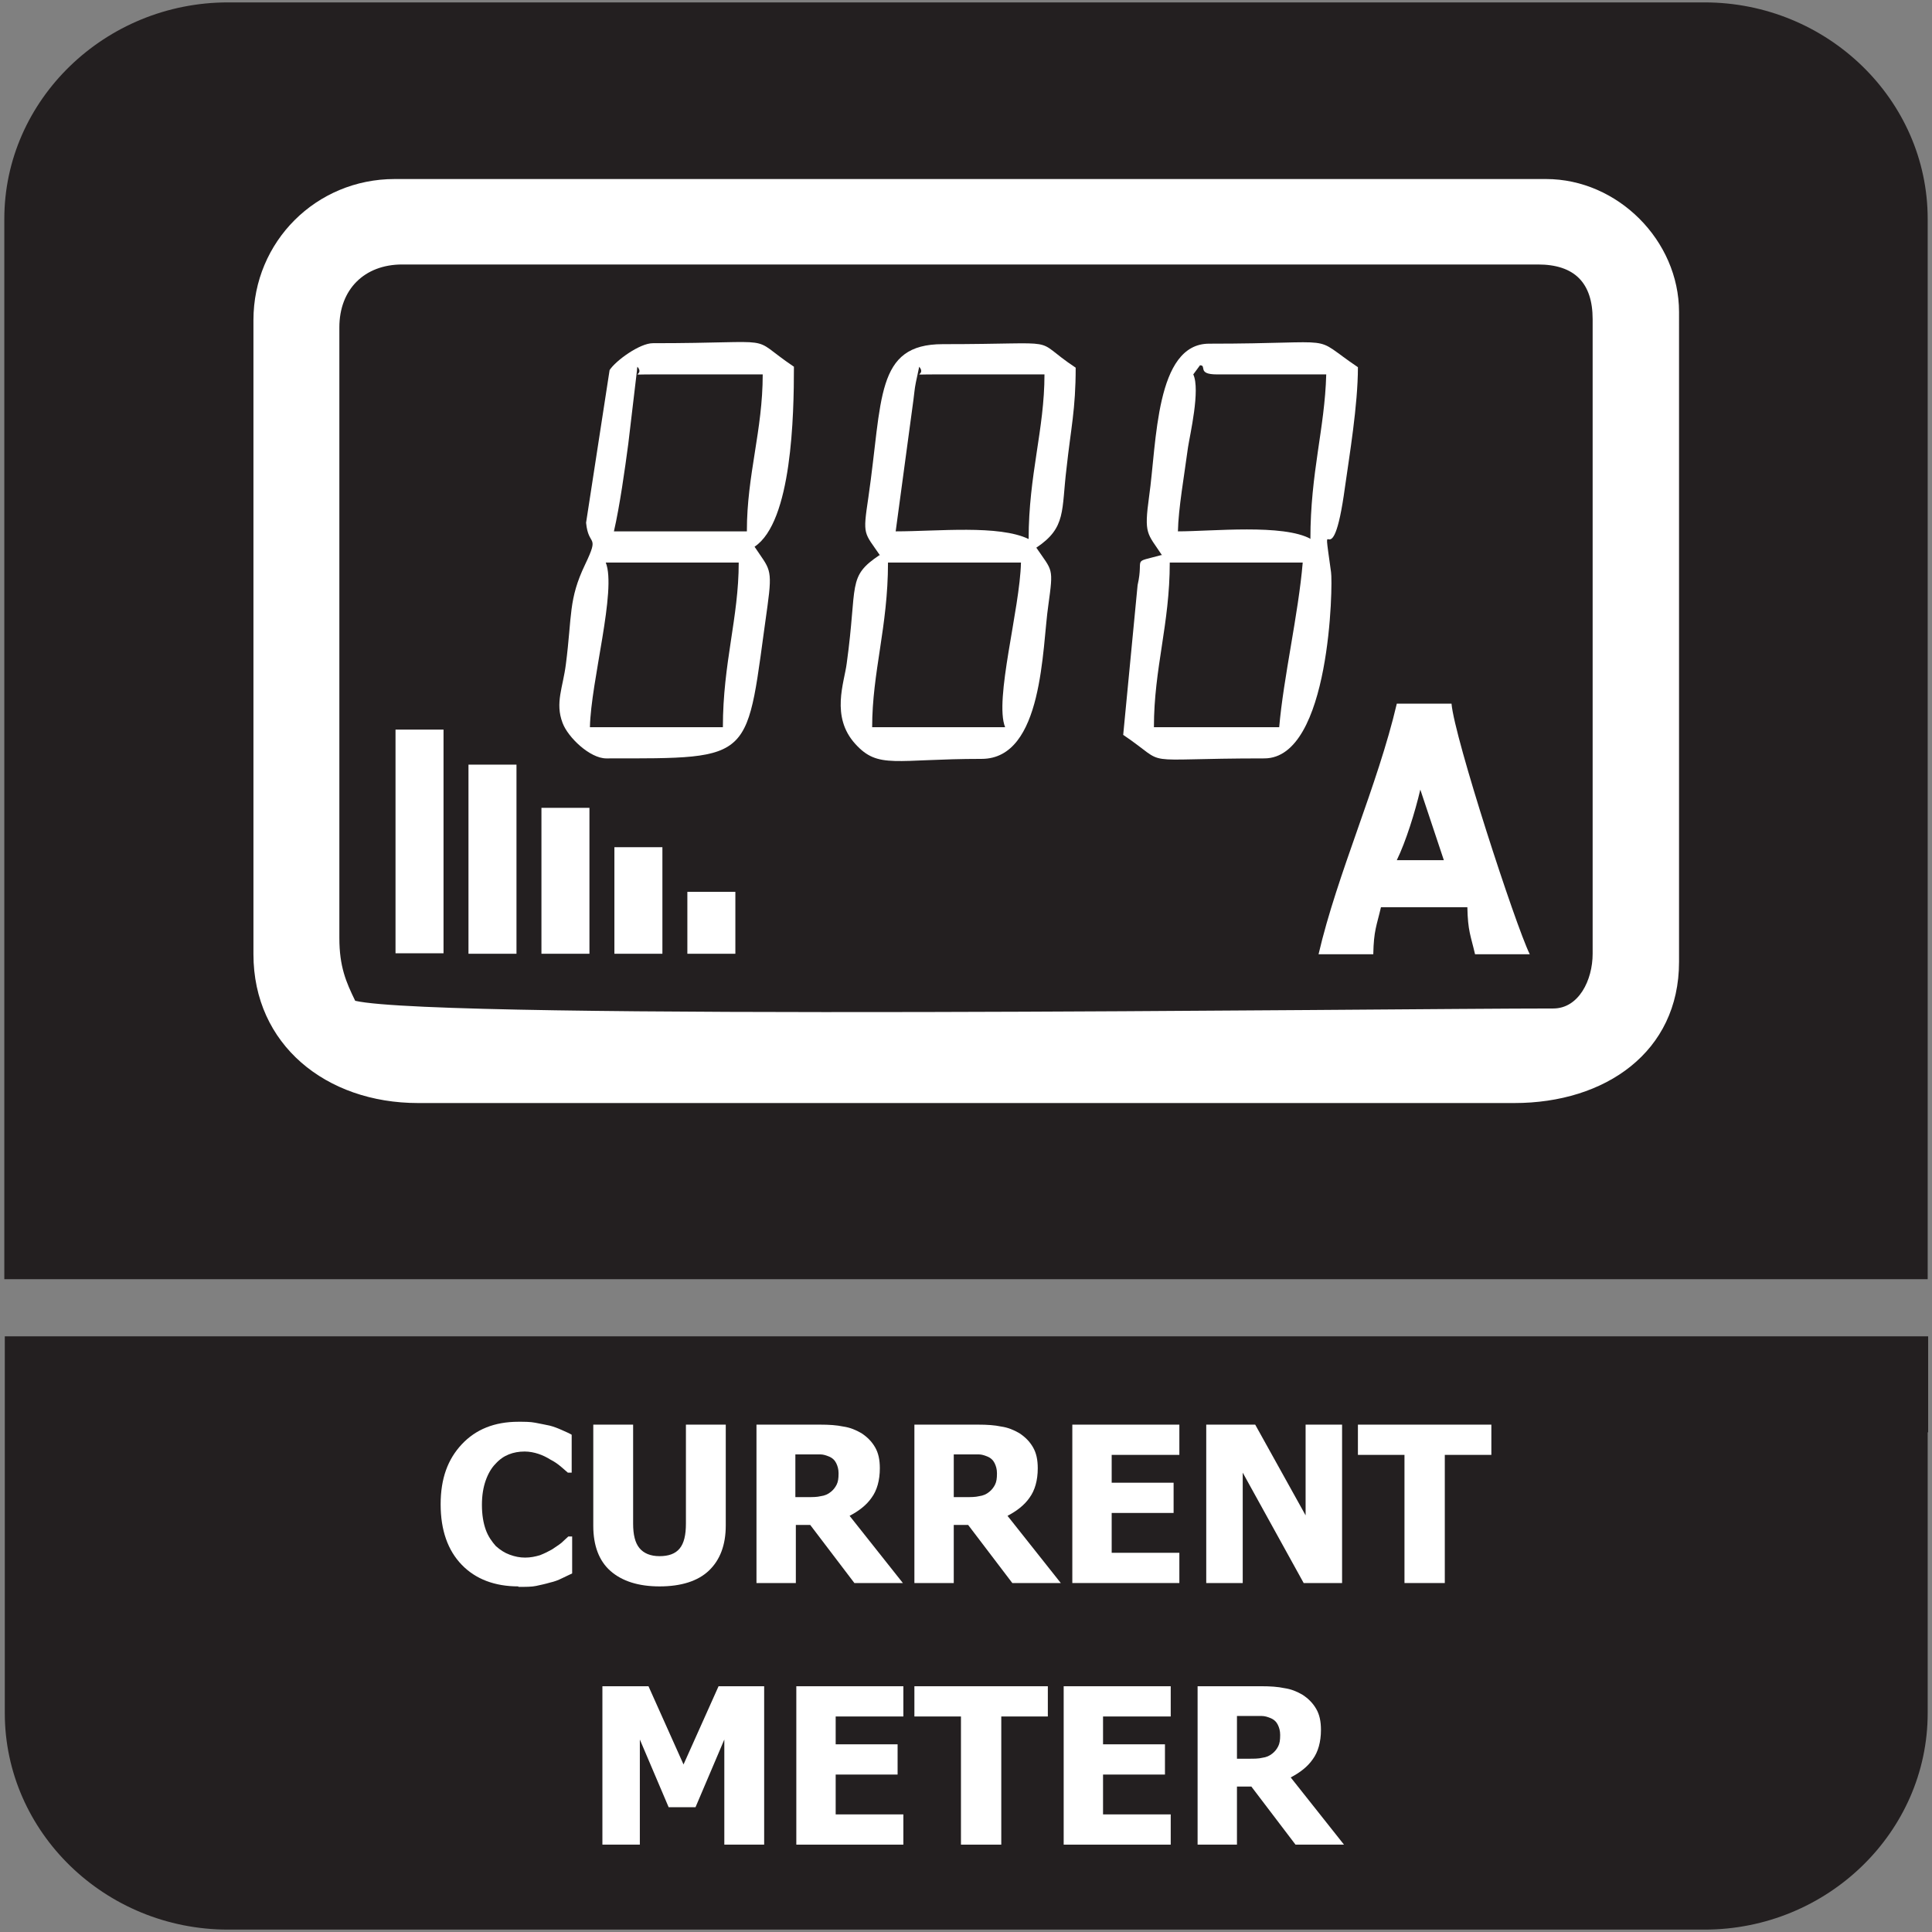 <?xml version="1.0" encoding="UTF-8"?>
<svg id="Layer_1" data-name="Layer 1" xmlns="http://www.w3.org/2000/svg" viewBox="0 0 40.25 40.25">
  <rect x="0" y="0" width="40.25" height="40.25" fill="#808080" stroke="none"/>
  <defs>
    <style>
      .cls-1, .cls-2 {
        fill: #fff;
      }

      .cls-3 {
        fill: #231f20;
      }

      .cls-3, .cls-2 {
        fill-rule: evenodd;
      }
    </style>
  </defs>
  <path class="cls-3" d="M40.16,29.84v5.85c0,2.48-2.09,4.51-4.65,4.51H4.75c-2.56,0-4.65-2.03-4.65-4.51v-7.85h40.07v2Z"/>
  <path class="cls-3" d="M4.75.05h30.76c2.56,0,4.65,2.03,4.65,4.51v22.09H.09V4.56C.09,2.08,2.19.05,4.75.05"/>
  <g>
    <path class="cls-2" d="M5.28,6.66v13.22c0,1.88,1.51,3.1,3.43,3.1h22.84c1.89,0,3.43-1.06,3.43-2.94V6.5c0-1.49-1.28-2.77-2.77-2.77H8.22c-1.63,0-2.94,1.3-2.94,2.94M7.07,19.55V6.82c0-.79.52-1.31,1.31-1.31h23.66c.76,0,1.14.38,1.14,1.14v13.22c0,.55-.29,1.14-.82,1.14-3.5,0-23.18.25-24.96-.16-.19-.39-.33-.71-.33-1.31Z"/>
    <path class="cls-2" d="M24.21,11.56c-.66.18-.37.02-.51.63l-.3,3.12c1.01.68.18.49,2.94.49,1.38,0,1.43-3.65,1.39-3.88-.21-1.52.01.29.29-1.77.09-.64.27-1.71.27-2.5-1.04-.7-.25-.49-3.1-.49-1.12,0-1.09,2.06-1.25,3.18-.11.8-.04.76.27,1.23M27.31,11.23c-.57-.32-2.06-.16-2.77-.16.01-.48.13-1.15.21-1.75.04-.26.26-1.2.11-1.52l.14-.19c.15,0-.07.19.35.19h2.28c-.03,1.13-.33,2.04-.33,3.43ZM26.65,15.15h-2.61c0-1.23.33-2.14.33-3.43h2.77c-.09,1.07-.4,2.39-.49,3.43Z"/>
    <path class="cls-2" d="M18.33,11.56c-.69.46-.46.6-.69,2.26-.05.4-.34,1.11.18,1.68.48.53.83.31,2.63.31,1.29,0,1.26-2.33,1.39-3.2.11-.8.09-.7-.25-1.2.63-.42.52-.77.63-1.66.09-.83.19-1.22.19-2.09-.98-.65-.13-.49-2.77-.49-1.41,0-1.25,1.14-1.55,3.2-.12.8-.09.71.25,1.21M21.43,11.23c-.62-.3-1.89-.16-2.77-.16l.37-2.74c.02-.14.02-.21.05-.36l.07-.33c.17.2-.27.16.33.16h2.28c0,1.15-.33,2.09-.33,3.43ZM20.94,15.15h-2.77c0-1.15.33-2.09.33-3.43h2.77c-.02.96-.56,2.86-.33,3.43Z"/>
    <path class="cls-2" d="M12.62,15.8c3.17,0,2.91.07,3.37-3.18.11-.8.04-.76-.27-1.23.78-.52.82-2.74.82-3.75-1.01-.68-.18-.49-2.94-.49-.27,0-.77.36-.9.56l-.49,3.18c.05.52.29.22-.02.87-.35.73-.27,1.06-.4,2.07-.06.49-.23.81-.07,1.23.11.3.57.74.91.74M15.56,11.07h-2.77c.12-.52.23-1.3.3-1.83l.18-1.52s0-.05.01-.08c.17.2-.27.16.33.16h2.28c0,1.17-.33,2.09-.33,3.26ZM12.62,11.72h2.77c0,1.15-.33,2.09-.33,3.43h-2.77c.02-.96.56-2.86.33-3.43Z"/>
    <path class="cls-2" d="M27.47,19.88h1.14c.01-.5.07-.59.16-.98h1.8c.01.5.07.59.16.98h1.14c-.3-.61-1.57-4.51-1.63-5.22h-1.14c-.4,1.71-1.24,3.54-1.63,5.22M29.59,16.45l.49,1.47h-.98c.19-.39.38-1,.49-1.47Z"/>
    <rect class="cls-1" x="8.24" y="15.2" width="1" height="4.66"/>
    <rect class="cls-1" x="9.76" y="15.93" width="1" height="3.94"/>
    <rect class="cls-1" x="11.28" y="16.83" width="1" height="3.04"/>
    <rect class="cls-1" x="12.8" y="17.65" width="1" height="2.22"/>
    <rect class="cls-1" x="14.32" y="18.58" width="1" height="1.29"/>
  </g>
  <g>
    <path class="cls-1" d="M10.8,33.05c-.49,0-.89-.15-1.18-.45-.29-.3-.44-.72-.44-1.26s.15-.94.44-1.25.68-.47,1.18-.47c.13,0,.25,0,.35.02s.21.04.3.06c.08.02.16.05.25.09.09.04.16.07.21.1v.79h-.08s-.09-.08-.15-.13c-.06-.05-.13-.1-.21-.14-.08-.05-.16-.09-.25-.12-.09-.03-.19-.05-.29-.05-.12,0-.23.02-.33.06-.1.04-.19.1-.28.2-.08.08-.15.2-.2.34s-.08.31-.08.51c0,.21.03.38.08.52s.13.25.21.34c.09.08.18.14.29.18.11.04.21.06.32.06s.21-.02.31-.05c.1-.04.18-.08.25-.12.07-.05.14-.09.2-.14.05-.05.1-.09.14-.13h.08v.77c-.06.03-.13.06-.21.1s-.16.07-.25.09c-.1.03-.2.05-.29.07-.09.02-.21.02-.37.02Z"/>
    <path class="cls-1" d="M13.74,33.05c-.44,0-.78-.11-1.02-.32-.24-.21-.36-.53-.36-.94v-2.11h.83v2.06c0,.23.04.4.13.51.09.11.23.17.42.17s.33-.05.42-.16c.09-.11.13-.28.13-.52v-2.06h.83v2.1c0,.41-.12.72-.35.94s-.58.33-1.03.33Z"/>
    <path class="cls-1" d="M18.81,32.98h-1.01l-.92-1.21h-.3v1.21h-.82v-3.3h1.33c.18,0,.34.01.48.04.14.02.26.07.38.14.12.08.21.17.28.29.07.12.1.26.1.44,0,.25-.06.46-.17.61-.11.16-.27.28-.46.38l1.11,1.4ZM17.47,30.69c0-.08-.02-.15-.05-.21-.03-.06-.08-.11-.16-.14-.05-.02-.11-.04-.17-.04s-.14,0-.24,0h-.28v.89h.24c.12,0,.21,0,.29-.02.08-.01.15-.04.21-.09.05-.04.09-.09.12-.15s.04-.13.04-.23Z"/>
    <path class="cls-1" d="M22.1,32.98h-1.01l-.92-1.21h-.3v1.21h-.82v-3.3h1.33c.18,0,.34.01.48.04.14.02.26.07.38.14.12.08.21.17.28.29.07.12.1.26.1.44,0,.25-.06.46-.17.61-.11.16-.27.28-.46.38l1.11,1.4ZM20.77,30.69c0-.08-.02-.15-.05-.21-.03-.06-.08-.11-.16-.14-.05-.02-.11-.04-.17-.04s-.14,0-.24,0h-.28v.89h.24c.12,0,.21,0,.29-.02.08-.01.15-.04.21-.09.05-.04.09-.09.12-.15s.04-.13.04-.23Z"/>
    <path class="cls-1" d="M22.34,32.98v-3.3h2.23v.63h-1.41v.58h1.29v.63h-1.29v.83h1.41v.63h-2.23Z"/>
    <path class="cls-1" d="M27.96,32.98h-.8l-1.27-2.3v2.3h-.76v-3.3h1.02l1.05,1.89v-1.89h.76v3.3Z"/>
    <path class="cls-1" d="M29.26,32.98v-2.67h-.97v-.63h2.78v.63h-.97v2.67h-.83Z"/>
    <path class="cls-1" d="M15.91,38.43h-.82v-2.19l-.6,1.41h-.56l-.6-1.41v2.19h-.78v-3.3h.96l.73,1.63.73-1.63h.95v3.3Z"/>
    <path class="cls-1" d="M16.59,38.43v-3.3h2.23v.63h-1.41v.58h1.29v.63h-1.29v.83h1.41v.63h-2.23Z"/>
    <path class="cls-1" d="M20.02,38.43v-2.67h-.97v-.63h2.78v.63h-.97v2.67h-.83Z"/>
    <path class="cls-1" d="M22.16,38.43v-3.3h2.23v.63h-1.41v.58h1.29v.63h-1.29v.83h1.41v.63h-2.23Z"/>
    <path class="cls-1" d="M28,38.43h-1.01l-.92-1.21h-.3v1.21h-.82v-3.3h1.33c.18,0,.34.01.48.04.14.02.26.07.38.14.12.08.21.17.28.29.07.12.1.26.1.44,0,.25-.06.46-.17.61-.11.16-.27.28-.46.38l1.11,1.4ZM26.67,36.14c0-.08-.02-.15-.05-.21-.03-.06-.08-.11-.16-.14-.05-.02-.11-.04-.17-.04s-.14,0-.24,0h-.28v.89h.24c.12,0,.21,0,.29-.02.08-.01.15-.04.21-.09.05-.04.09-.09.12-.15s.04-.13.04-.23Z"/>
  </g>
</svg>